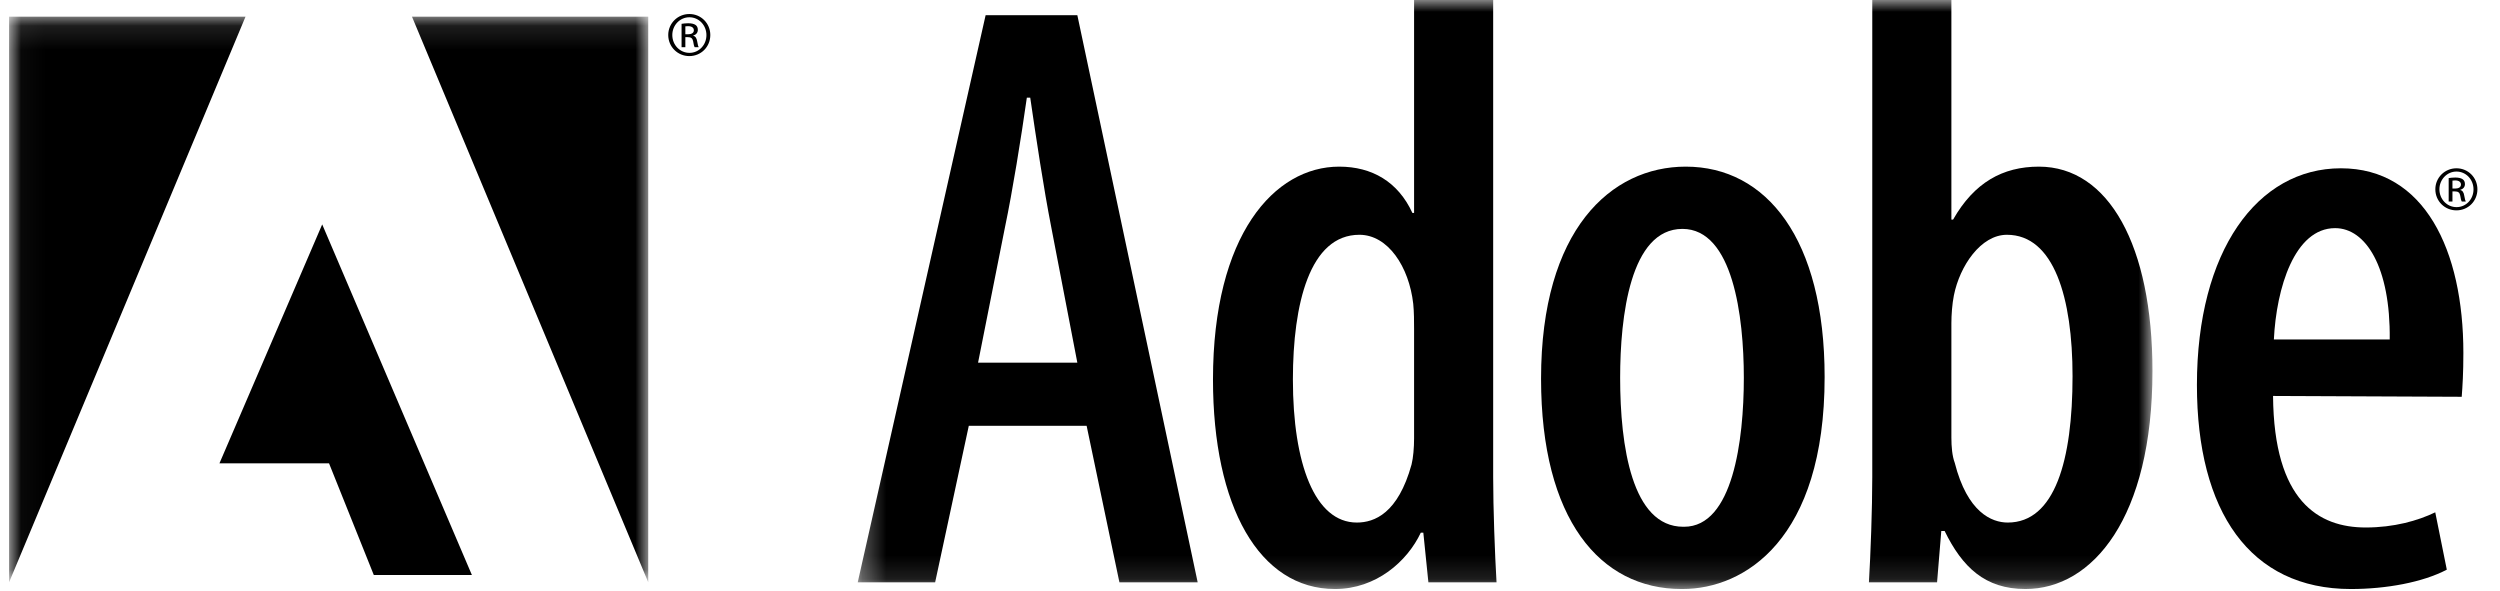 <?xml version="1.0" encoding="UTF-8"?>
<svg   width="110" height="26" viewBox="0 0 105 25" version="1.1" xmlns="http://www.w3.org/2000/svg" xmlns:xlink="http://www.w3.org/1999/xlink">
    <!-- Generator: Sketch 51.3 (57544) - http://www.bohemiancoding.com/sketch -->
    <title>logoAdobe</title>
    <desc>Created with Sketch.</desc>
    <defs>
        <polygon id="path-1" points="0.303 0.001 55.08 0.001 55.08 24.885 0.303 24.885"></polygon>
        <polygon id="path-3" points="0.036 0.112 27.041 0.112 27.041 24.042 0.036 24.042"></polygon>
    </defs>
    <g id="Welcome" stroke="none" stroke-width="1" fill="none" fill-rule="evenodd">
        <g id="homepage" transform="translate(-467, -2280)">
            <g id="testmonals" transform="translate(202, 1700)">
                <g id="customers" transform="translate(87, 568)">
                    <g id="logoAdobe" transform="translate(178, 12)">
                        <g id="Group-6" transform="translate(35.601, 0)">
                            <mask id="mask-2" fill="white">
                                <use xlink:href="#path-1"></use>
                            </mask>
                            <g id="Clip-2"></g>
                            <path d="M9.594,15.344 L8.491,9.613 C8.17,7.976 7.85,5.84 7.601,4.131 L7.458,4.131 C7.209,5.875 6.853,8.082 6.533,9.613 L5.394,15.344 L9.594,15.344 Z M5.002,18.015 L3.578,24.636 L0.303,24.636 L5.714,0.642 L9.594,0.642 L14.685,24.636 L11.374,24.636 L9.987,18.015 L5.002,18.015 Z" id="Fill-1" fill="#000" mask="url(#mask-2)"></path>
                            <path d="M23.841,13.92 C23.841,13.6 23.841,13.208 23.805,12.852 C23.627,11.286 22.738,9.933 21.527,9.933 C19.427,9.933 18.714,12.852 18.714,16.056 C18.714,19.617 19.64,22.108 21.42,22.108 C22.167,22.108 23.164,21.716 23.734,19.652 C23.805,19.367 23.841,18.94 23.841,18.549 L23.841,13.92 Z M27.187,0.001 L27.187,20.186 C27.187,21.503 27.258,23.425 27.329,24.636 L24.446,24.636 L24.232,22.536 L24.125,22.536 C23.556,23.746 22.239,24.92 20.494,24.92 C17.29,24.92 15.333,21.432 15.333,16.056 C15.333,9.933 17.931,7.05 20.672,7.05 C22.061,7.05 23.164,7.691 23.769,9.008 L23.841,9.008 L23.841,0.001 L27.187,0.001 Z" id="Fill-3" fill="#000" mask="url(#mask-2)"></path>
                            <path d="M35.265,22.286 C37.329,22.286 37.792,18.62 37.792,15.985 C37.792,13.386 37.329,9.684 35.194,9.684 C32.986,9.684 32.559,13.386 32.559,15.985 C32.559,18.869 33.057,22.286 35.229,22.286 L35.265,22.286 Z M35.157,24.92 C31.705,24.92 29.213,21.966 29.213,16.021 C29.213,9.72 32.168,7.05 35.335,7.05 C38.753,7.05 41.21,10.112 41.21,15.95 C41.21,22.82 37.827,24.92 35.194,24.92 L35.157,24.92 Z" id="Fill-4" fill="#000" mask="url(#mask-2)"></path>
                            <path d="M46.573,18.512 C46.573,18.905 46.608,19.296 46.715,19.58 C47.249,21.681 48.281,22.108 48.957,22.108 C50.951,22.108 51.699,19.474 51.699,15.913 C51.699,12.603 50.915,9.933 48.922,9.933 C47.818,9.933 46.928,11.25 46.679,12.497 C46.608,12.852 46.573,13.315 46.573,13.671 L46.573,18.512 Z M43.226,0.001 L46.573,0.001 L46.573,9.292 L46.644,9.292 C47.533,7.727 48.744,7.05 50.275,7.05 C53.229,7.05 55.08,10.396 55.08,15.7 C55.08,21.895 52.553,24.92 49.705,24.92 C47.996,24.92 47.035,23.995 46.287,22.465 L46.146,22.465 L45.967,24.636 L43.084,24.636 C43.155,23.461 43.226,21.503 43.226,20.186 L43.226,0.001 Z" id="Fill-5" fill="#000" mask="url(#mask-2)"></path>
                        </g>
                        <path d="M100.719,14.361 C100.754,11.293 99.704,9.652 98.409,9.652 C96.693,9.652 95.923,12.186 95.818,14.361 L100.719,14.361 Z M95.783,16.752 C95.818,21.21 97.709,22.317 99.704,22.317 C100.895,22.317 101.91,22.031 102.645,21.675 L103.134,24.101 C102.12,24.635 100.579,24.92 99.074,24.92 C94.803,24.92 92.562,21.638 92.562,16.288 C92.562,10.616 95.117,7.12 98.654,7.12 C102.19,7.12 103.835,10.58 103.835,14.932 C103.835,15.788 103.8,16.324 103.765,16.787 L95.783,16.752 Z" id="Fill-7" fill="#000"></path>
                        <g id="Group-11" transform="translate(0, 0.593)">
                            <mask id="mask-4" fill="white">
                                <use xlink:href="#path-3"></use>
                            </mask>
                            <g id="Clip-9"></g>
                            <polyline id="Fill-8" fill="#000" mask="url(#mask-4)" points="17.045 0.112 27.041 0.112 27.041 24.042 17.045 0.112"></polyline>
                            <polyline id="Fill-10" fill="#000" mask="url(#mask-4)" points="10.003 0.112 0 0.112 0 24.042 10.003 0.112"></polyline>
                        </g>
                        <polyline id="Fill-12" fill="#000" points="13.247 9.494 19.58 24.327 15.43 24.327 13.536 19.602 8.9 19.602 13.247 9.494"></polyline>
                        <path d="M103.373,7.977 L103.489,7.977 C103.62,7.977 103.733,7.929 103.733,7.807 C103.733,7.72 103.668,7.633 103.489,7.633 C103.437,7.633 103.401,7.637 103.373,7.641 L103.373,7.977 Z M103.373,8.526 L103.213,8.526 L103.213,7.534 C103.297,7.523 103.377,7.511 103.497,7.511 C103.648,7.511 103.749,7.543 103.808,7.586 C103.869,7.629 103.901,7.697 103.901,7.791 C103.901,7.921 103.813,8 103.704,8.032 L103.704,8.04 C103.792,8.055 103.852,8.135 103.873,8.281 C103.897,8.435 103.921,8.494 103.936,8.526 L103.768,8.526 C103.745,8.494 103.72,8.403 103.701,8.272 C103.677,8.146 103.613,8.099 103.484,8.099 L103.373,8.099 L103.373,8.526 Z M103.541,7.258 C103.145,7.258 102.821,7.594 102.821,8.008 C102.821,8.431 103.145,8.763 103.545,8.763 C103.944,8.766 104.264,8.431 104.264,8.012 C104.264,7.594 103.944,7.258 103.545,7.258 L103.541,7.258 Z M103.545,7.12 C104.037,7.12 104.429,7.514 104.429,8.008 C104.429,8.51 104.037,8.9 103.541,8.9 C103.048,8.9 102.649,8.51 102.649,8.008 C102.649,7.514 103.048,7.12 103.541,7.12 L103.545,7.12 Z" id="Fill-13" fill="#000"></path>
                        <path d="M28.611,1.45 L28.727,1.45 C28.859,1.45 28.971,1.403 28.971,1.28 C28.971,1.193 28.907,1.107 28.727,1.107 C28.675,1.107 28.639,1.111 28.611,1.114 L28.611,1.45 Z M28.611,1.998 L28.451,1.998 L28.451,1.008 C28.535,0.996 28.616,0.984 28.735,0.984 C28.887,0.984 28.987,1.015 29.047,1.059 C29.107,1.102 29.139,1.17 29.139,1.264 C29.139,1.395 29.051,1.474 28.943,1.505 L28.943,1.513 C29.031,1.529 29.091,1.608 29.112,1.754 C29.135,1.908 29.159,1.967 29.175,1.998 L29.007,1.998 C28.983,1.967 28.959,1.876 28.94,1.746 C28.915,1.62 28.851,1.572 28.723,1.572 L28.611,1.572 L28.611,1.998 Z M28.779,0.731 C28.383,0.731 28.059,1.067 28.059,1.481 C28.059,1.904 28.383,2.236 28.783,2.236 C29.183,2.239 29.503,1.904 29.503,1.485 C29.503,1.067 29.183,0.731 28.783,0.731 L28.779,0.731 Z M28.783,0.593 C29.275,0.593 29.667,0.988 29.667,1.481 C29.667,1.982 29.275,2.373 28.779,2.373 C28.287,2.373 27.887,1.982 27.887,1.481 C27.887,0.988 28.287,0.593 28.779,0.593 L28.783,0.593 Z" id="Fill-14" fill="#000"></path>
                    </g>
                </g>
            </g>
        </g>
    </g>
</svg>